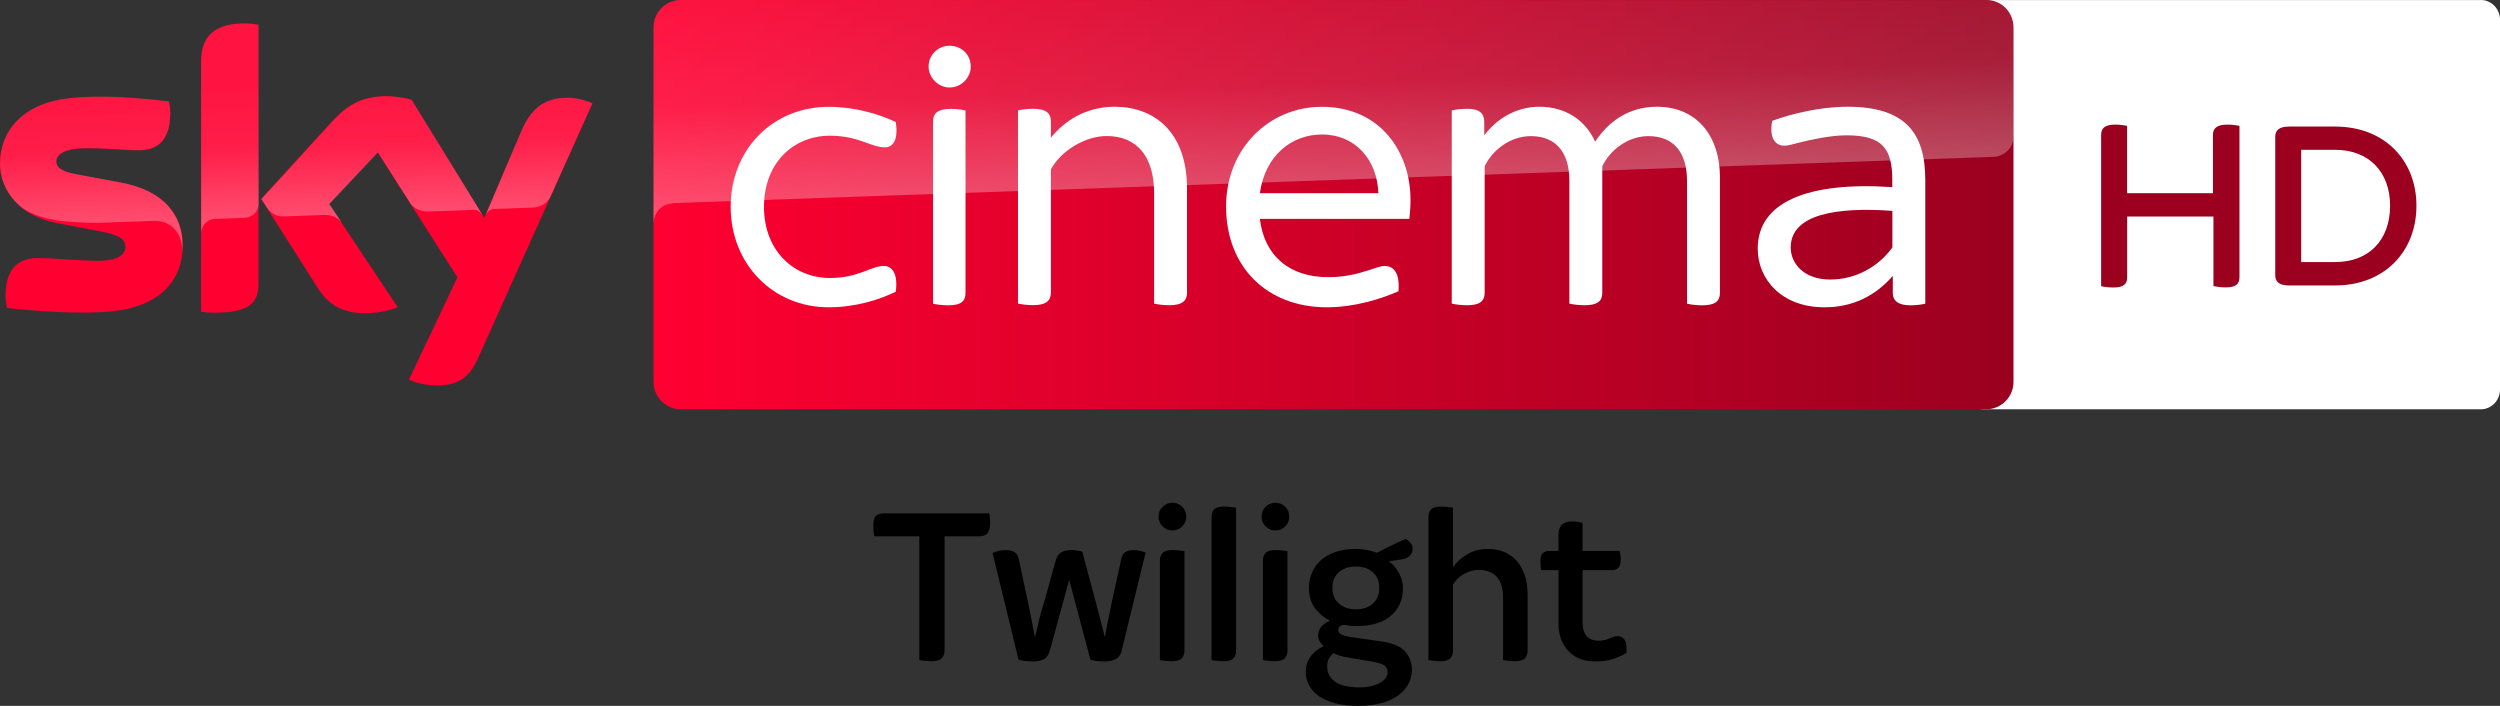 <svg width="3664.904" height="1034.757" viewBox="0.02 -0.006 3664.904 1034.757" xml:space="preserve" xmlns="http://www.w3.org/2000/svg"><rect x="0.02" y="-0.006" width="3664.904" height="1034.757" fill="#333333" stroke="none"/><defs><linearGradient id="a" x1="-625.21" x2="-403.69" y1="653.82" y2="653.82" gradientTransform="matrix(7.5 0 0 -7.5 3906.6 4671.7)" gradientUnits="userSpaceOnUse"><stop stop-color="#FF0031" offset="0"/><stop stop-color="#9B001F" offset="1"/></linearGradient><linearGradient id="b" x1="-735.16" x2="-730.71" y1="1190.1" y2="1190.1" gradientTransform="matrix(-1.316 -37.678 -37.678 1.316 42656 -29484)" gradientUnits="userSpaceOnUse"><stop stop-color="#fff" offset="0"/><stop stop-color="#fff" stop-opacity=".4" offset=".5"/><stop stop-color="#fff" stop-opacity=".25" offset="1"/></linearGradient><linearGradient id="c" x1="-721.24" x2="-716.8" y1="1180.7" y2="1180.7" gradientTransform="matrix(-1.956 -56.026 -56.026 1.956 64789 -42973)" gradientUnits="userSpaceOnUse"><stop stop-color="#fff" offset="0"/><stop stop-color="#fff" stop-opacity=".4" offset=".5"/><stop stop-color="#fff" stop-opacity=".25" offset="1"/></linearGradient></defs><g transform="translate(-3414.1 304.14)"><g transform="matrix(1.2 0 0 1.2 3396 551.25)"><g transform="matrix(1 0 0 1 716.31 -712.82)"><path d="m2329.6 0c12.9 0 23.3 10.94 23.3 24.276v451.45c0 13.336-10.5 24.276-23.3 24.276h-607.9c-12.9 0-23.3-10.94-23.3-24.276v-451.34c0-13.44 10.5-24.276 23.3-24.276h607.9" fill="#fff"/><g fill="#00396e"><g fill="#9b001f"><path d="m2034.6 153.8v184.7c0 8.1-4.1 12.6-16.7 12.6-5.7 0-11-0.8-15.1-1.6v-85h-105.4v74.1c0 8.1-4.1 12.6-16.7 12.6-6.1 0-12.2-0.8-15.1-1.6v-184.8c0-7.8 4.1-12.6 17.1-12.6 5.7 0 11.3 0.8 14.6 1.6v82.2h104.9v-71.2c0-7.8 4.5-12.6 17.5-12.6 6 0 11.6 0.8 14.9 1.6"/><path d="m2250.8 251.4c0 55.4-38.7 97.3-99.3 97.3h-56.5c-12.2 0-16.7-4.9-16.7-12.6v-168.9c0-7.7 4.5-12.6 16.7-12.6h56.5c60.6 0 99.3 41.5 99.3 96.8m-32.2 0c0-41.5-26-68.4-67.1-68.4h-41.5v137.1h41.5c41.1 0.1 67.1-26.8 67.1-68.7"/></g></g></g><g transform="translate(1595.9 -230.81)"><path d="m-1357.6-182.22c0 43-28 74.2-85.2 80.4-41.2 4.4-101-0.8-129.4-4-1-4.6-1.8-10.4-1.8-15 0-37.4 20.2-46 39.2-46 19.8 0 51 3.4 74 3.4 25.6 0 33.2-8.6 33.2-16.8 0-10.8-10.2-15.2-30-19l-54.2-10.4c-45-8.6-69-39.6-69-72.6 0-40 28.4-73.6 84.4-79.8 42.2-4.6 93.8 0.6 122 4 1 4.8 1.6 9.4 1.6 14.4 0 37.4-19.8 45.4-38.8 45.4-14.6 0-37.2-2.6-63.2-2.6-26.4 0-37.2 7.2-37.2 16 0 9.4 10.4 13.2 26.8 16.2l51.6 9.6c53.2 9.6 76 39.8 76 76.8m92.6 46c0 23-9 36.2-54 36.2-6 0-11.2-0.4-16.2-1.2v-304.8c0-23.2 7.8-47.4 53.2-47.4 5.8 0 11.6 0.6 17 1.8zm183.8 118c6 3 18 6.8 33.2 7 26.2 0.6 40.4-9.4 51-32.8l140-311.6c-5.8-3-18.6-6.6-29-6.8-18-0.4-42.2 3.2-57.6 40l-45.6 106.6-89-144.6c-5.8-1.8-19.8-4.2-30-4.2-31.6 0-49 11.6-67.2 31.2l-86.4 94.4 69.6 109.4c12.8 20 29.8 30.2 57.2 30.2 18 0 33-4.2 40-7.4l-83.8-126 59.4-63 97.4 152.6z" fill="#ff0031"/><path d="m845.76-482.02h-1594.8c-18.4 0-33.4 15-33.4 33.4v433.2c0 18.4 15 33.4 33.4 33.4h1594.6c18.4 0 33.4-15 33.4-33.4v-433.4c-0.2-18.4-14.8-33.2-33.2-33.2" fill="url(#a)"/><path d="m-1335-406.02v209c0-8.4 6.4-17.2 17.2-17.6 7.6-0.2 28.8-1 35.2-1.2 7-0.2 17.6-5 17.8-17.8v-218c-5.4-1.2-11.2-1.8-17-1.8-45.4 0.2-53.2 24.2-53.2 47.4m160 72.8-86.4 94.4 7 10.8c3 4 8.8 10.8 20.4 10.4 4.2-0.2 45.8-1.6 49.2-1.8 10.8-0.4 17.6 4.2 21.8 9.8l-15.4-23.2 59.4-63 39.8 62.6c7.2 9.4 18 9.6 20.4 9.6 2 0 54.4-1.8 56.6-2 3.6-0.2 7.8 1.8 11 6.4l-86.6-140.8c-5.8-1.8-19.8-4.2-30-4.2-31.6-0.2-49 11.2-67.2 31m-321.4-29c-56 6.2-84.4 39.6-84.4 79.8 0 20.6 9.4 40.4 27.4 54.6 13.6 9 27.6 12.4 41.4 14.8 11.4 2 38 3.8 57.8 3 6.2-0.2 51.8-1.8 61.6-2.2 23.2-0.8 35.6 19 34.4 38.8v-1c0.2-2.6 0.4-5.2 0.4-7.8 0-37-22.8-67.2-75.8-77l-51.6-9.6c-16.6-2.8-26.8-6.8-26.8-16.2 0-8.8 11-16.2 37.2-16.2 26 0 48.6 2.6 63.2 2.6 19 0 38.8-8 38.8-45.4 0-5-0.6-9.6-1.6-14.4-20.2-2.4-52.6-5.8-84.8-5.8-12.6 0.2-25.2 0.8-37.2 2m552.6 39.8-44.2 104.2c0-0.2 2.8-8.2 11.4-8.6 0 0 43.6-1.6 46.8-1.6 14.2-0.6 19.8-10.2 21.4-13.4l51.2-114.2c-5.8-3-18.6-6.6-29-6.8h-2.2c-17.8 0.2-40.6 5-55.4 40.4" fill="url(#b)" opacity=".3"/><path d="m-749.04-482.02c-18.4 0-33.4 15-33.4 33.4v240.6-0.2c0-3.6 1.4-23.4 24-25.6 0 0 1.2-0.2 3.2-0.2 98.6-3.4 1609.4-56.4 1609.4-56.4 12.6-0.4 24.8-9.8 24.8-25.4v-132.6c0-18.4-15-33.4-33.4-33.4z" fill="url(#c)" opacity=".3"/><g transform="translate(-1595.9 -646.92)" fill="#fff"><path d="m907.7 417.6c0-70.2 51.5-122.2 119.7-122.2 31.9 0 61.4 8.8 82 18.6 3.4 22.1-3.5 30.9-13.3 30.9-17.2 0-31.9-14.2-67.2-14.2-44.2 0-80.5 32.9-80.5 86.9 0 53.5 36.3 86.9 80.5 86.9 35.3 0 50.1-14.7 65.8-14.7 10.3 0 17.6 9.3 14.7 31.4-20.6 10.3-50.1 19.1-82 19.1-68.2 0-119.7-53-119.7-122.7"/><path d="m2116.2 380.8v141.9c0 9.8-5.4 15.2-21.6 15.2-6.9 0-14.7-1-18.6-2v-150.2c0-34.4-16.2-54.5-47.1-54.5-26 0-47.6 18.1-56.4 36.8v154.6c0 9.8-5.4 15.2-21.6 15.2-6.9 0-14.7-1-18.6-2v-150.1c0-34.4-16.2-54.5-47.1-54.5-26 0-47.6 18.1-56.4 36.8v154.6c0 9.8-5.4 15.2-21.6 15.2-6.8 0-14.7-1-18.6-2v-236c3.9-1 11.8-2 19.1-2 15.2 0 20.6 5.9 20.6 16.2v16.2c15.2-20.1 38.8-34.9 67.3-34.9 31.4 0 55.9 15.7 68.2 42.7 16.2-24.5 40.7-42.7 75.6-42.7 50.3 0.1 76.8 37.9 76.8 85.5"/><path d="m1736.8 432.3h-182.6c5.4 45.7 36.8 71.2 83.4 71.2 20.1 0 35.8-4 50.6-8.8 10.3-3.5 14.7-4.9 18.6-4.9 11.3 0 18.6 9.3 16.7 30.9-21.1 9.3-53.5 19.6-87.4 19.6-73.6 0-123.2-49.5-123.2-123.2 0-70.7 52.6-121.7 116.8-121.7 72.7 0 108.5 56.4 108.5 113.4 0.1 6.9-0.4 15.2-1.4 23.5m-182.6-31.4h144.8c-1.5-40.2-27.5-71.7-69.2-71.7-36.3 0.1-69.2 25.1-75.6 71.7"/><path d="m1465.2 395.5v127.1c0 9.3-5.4 15.2-21.6 15.2-6.8 0-14.7-1-18.6-2v-135c0-47.1-23.1-69.7-57.9-69.7-27 0-56.4 18.7-68.2 40.7v150.7c0 9.3-5.4 15.2-21.6 15.2-6.9 0-14.7-1-18.6-2v-235.9c3.9-1 11.8-2 18.6-2 16.2 0 21.6 5.9 21.6 15.2v20.1c17.2-21.1 43.2-37.8 78-37.8 48.1 0.1 88.3 30.5 88.3 100.2"/><path d="m2367.1 384.7v151.2c-3.9 1-11.3 2-18.1 2-14.7 0-21.6-5.4-21.6-15.2v-20.7c-21.1 24.1-48.6 38.3-83.5 38.3-52.5 0-81.5-34.3-81.5-71.7 0-56.9 60.9-82 164.4-75.1v-8.3c0-38.8-11.8-55-56.4-55-18.6 0-43.7 5.4-56.9 8.8-7.9 2-13.8 3.9-18.6 3.9-11.3 0-18.7-9.8-14.8-30.4 24.1-8.8 58.9-17.2 92.3-17.2 69.2 0.1 94.7 31 94.7 89.4m-40.2 82.5v-44.7c-67.7-4.9-124.2 3.9-124.2 44.7 0 20.6 17.2 39.2 48.1 39.2 31.4 0 58.9-15.6 76.1-39.2"/><path d="m1149.5 246.3c0-14.7 11.8-25.5 25.5-25.5 14.8 0 26 10.8 26 25.5 0 13.3-11.3 25.5-26 25.5-13.7 0-25.5-12.2-25.5-25.5m5.4 289.6v-222.8c0-9.3 5.4-15.2 21.6-15.2 6.9 0 14.2 1 18.1 2v222.8c0 9.8-4.9 15.2-21.1 15.2-6.8 0-14.6-1-18.6-2"/></g></g></g><g transform="translate(-125605)" font-family="'Sky Text'" font-size="40" letter-spacing=".121" stroke-width="8.263" word-spacing="0"><path d="m130385 665.17q-5.29 0-10.58-0.661-4.95-0.331-7.6-0.992v-181.45h-66.1q-0.66-2.644-0.99-6.941-0.33-4.627-0.33-9.585 0-10.576 4.3-13.881 4.29-3.305 10.9-3.305h154.68q1.32 4.958 1.32 15.203 0 18.508-15.2 18.508h-51.56v167.57q0 6.61-4.3 11.237-3.96 4.297-14.54 4.297z" style="white-space:pre"/><path d="m130533 665.5q-4.3 0-10.91-0.661-6.28-0.661-9.92-2.314l-38-156q3.63-1.653 8.26-2.975 4.63-1.322 10.91-1.322 7.93 0 12.88 2.975 4.96 2.975 6.62 10.907l13.55 63.788q2.97 14.212 5.28 26.441 2.32 12.229 4.63 23.797 1.32-5.288 2.98-12.229 1.65-7.271 3.3-14.542 1.98-7.271 3.97-14.212 1.98-6.941 3.63-11.898l16.2-58.5q2.64-9.585 7.93-12.89 5.62-3.636 15.2-3.636 4.3 0 8.6 0.661 4.29 0.661 7.6 1.653l19.5 72.712q3.63 13.881 7.27 28.093 3.97 14.212 6.28 24.788 1.98-10.576 4.3-22.805 2.31-12.229 5.61-27.432l14.22-64.78q1.65-7.271 5.95-9.915 4.29-2.975 11.89-2.975 5.62 0 9.92 1.322 4.63 0.992 7.93 2.314l-35.36 144.76q-2.32 8.593-9.26 11.898-6.94 2.975-15.86 2.975-4.63 0-10.91-0.661-6.28-0.661-9.58-1.983l-31.07-117-28.43 104.11q-2.64 9.254-9.25 12.559-6.28 2.975-15.86 2.975z" style="white-space:pre"/><path d="m130737 665.17q-4.96 0-9.92-0.661-4.95-0.331-7.6-0.992v-146.08q0-6.61 3.97-10.907 3.96-4.297 14.21-4.297 5.29 0 10.25 0.661 4.95 0.331 7.6 0.992v146.08q0 6.61-3.97 10.907-3.96 4.297-14.54 4.297zm0.66-191.69q-8.26 0-14.21-5.949t-5.95-14.212q0-8.593 5.95-14.542 5.95-5.949 14.21-5.949 8.59 0 14.54 5.949t5.95 14.542q0 8.263-5.95 14.212-5.95 5.949-14.54 5.949z" style="white-space:pre"/><path d="m130813 665.17q-4.95 0-10.24-0.661-4.96-0.331-7.6-0.992v-209.87q0-6.61 3.63-10.907 3.97-4.297 14.54-4.297 4.96 0 9.92 0.661 5.29 0.331 7.93 0.992v209.87q0 6.61-3.96 10.907-3.64 4.297-14.22 4.297z" style="white-space:pre"/><path d="m130888 665.17q-4.96 0-9.92-0.661-4.96-0.331-7.6-0.992v-146.08q0-6.61 3.97-10.907 3.96-4.297 14.21-4.297 5.29 0 10.24 0.661 4.96 0.331 7.6 0.992v146.08q0 6.61-3.96 10.907-3.97 4.297-14.54 4.297zm0.66-191.69q-8.27 0-14.21-5.949-5.95-5.949-5.95-14.212 0-8.593 5.95-14.542 5.94-5.949 14.21-5.949 8.59 0 14.54 5.949t5.95 14.542q0 8.263-5.95 14.212-5.95 5.949-14.54 5.949z" style="white-space:pre"/><path d="m131009 730.61q-18.84 0-33.05-3.966t-23.8-10.576q-9.25-6.61-14.21-15.864-4.63-8.924-4.63-19.5 0-24.458 26.12-37.678-2.65-2.314-5.29-6.28-2.65-3.966-2.65-8.924 0-7.602 4.3-12.89 4.3-5.288 12.89-9.254-12.56-6.28-21.81-18.178-8.93-11.898-8.93-29.746 0-12.229 4.63-22.805t13.22-18.178q8.92-7.602 21.48-11.898 12.89-4.297 29.09-4.297 16.52 0 31.4 5.619 4.62-2.314 10.24-5.288t11.24-5.619q5.95-2.975 11.24-5.288 5.61-2.644 9.58-3.966 3.64 1.653 6.61 5.619 3.31 3.636 3.31 8.263 0 5.949-2.98 9.254-2.64 3.305-7.27 5.288-4.63 1.653-10.91 2.314-6.28 0.661-13.22 1.653l0.33 0.661q8.6 6.61 14.22 17.186 5.61 10.246 5.61 21.814 0 25.78-17.84 40.653-17.52 14.873-50.24 14.873-7.93 0-11.57-0.661-3.63-0.992-6.28-0.992-4.63 0-6.94 2.314-1.98 2.314-1.98 4.958 0 4.627 4.96 6.941 5.28 2.314 13.88 3.636l43.95 6.28q25.45 3.636 35.37 14.873 9.91 11.237 9.91 26.771 0 9.585-4.29 18.839-4.3 9.585-13.88 17.186-9.26 7.602-24.46 12.229-15.2 4.627-37.35 4.627zm3.31-27.102q10.9 0 18.5-2.314 7.94-1.983 12.89-5.288 4.96-2.975 7.28-6.941 2.31-3.636 2.31-6.941 0-7.602-4.96-10.907-4.63-2.975-17.18-5.288l-31.4-5.288q-11.57-1.983-17.19-3.636-5.29-1.983-8.59-3.636-9.26 7.271-9.26 19.5 0 13.881 11.24 22.144 11.24 8.593 36.36 8.593zm-5.62-114.36q15.2 0 24.79-8.263 9.58-8.593 9.58-22.805 0-14.873-9.25-23.136-9.26-8.593-25.12-8.593-15.21 0-24.79 8.263-9.59 8.263-9.59 23.136 0 14.212 9.59 22.805 9.91 8.593 24.79 8.593z" style="white-space:pre"/><path d="m131131 665.17q-4.96 0-10.25-0.661-4.96-0.331-7.6-0.992v-209.87q0-6.61 3.63-10.907 3.97-4.297 14.55-4.297 4.95 0 9.91 0.661 5.29 0.331 7.93 0.992v86.924q7.94-10.907 20.83-18.508 12.89-7.932 30.73-7.932 11.9 0 22.15 3.966 10.57 3.966 18.51 12.229 7.93 8.263 12.56 21.153 4.62 12.89 4.62 30.737v81.305q0 6.61-3.96 10.907-3.97 4.297-14.55 4.297-4.95 0-9.91-0.661-4.96-0.331-7.6-0.992v-90.89q0-21.153-9.26-31.068-9.25-10.246-26.11-10.246-11.56 0-22.47 6.28-10.58 5.949-15.54 15.534v96.839q0 6.61-3.96 10.907-3.64 4.297-14.21 4.297z" style="white-space:pre"/><path d="m131358 665.5q-12.89 0-23.13-3.966-9.92-4.297-16.86-11.568-6.94-7.602-10.57-17.517-3.64-10.246-3.64-22.475v-78.331h-25.12q-0.66-2.314-0.99-5.949t-0.33-7.271q0-8.263 3.3-11.568 3.64-3.305 8.93-3.305h14.21v-22.805q0-3.966 0.66-7.602 0.99-3.636 2.98-6.61 2.31-2.975 6.28-4.627 4.29-1.653 11.23-1.653 7.93 0 14.21 2.314v40.983h54.21q1.65 4.958 1.65 13.22t-3.64 11.568q-3.3 3.305-8.59 3.305h-43.63v77.008q0 12.559 5.95 19.5 5.95 6.941 17.52 6.941 4.96 0 8.92-0.992 3.97-0.992 6.95-2.314 3.3-1.322 5.94-2.314 2.98-0.992 5.62-0.992 6.28 0 9.92 4.297 3.63 4.297 3.63 13.551 0 1.653 0 3.636 0 1.653-0.33 3.305-9.58 5.619-20.49 8.924-10.57 3.305-24.79 3.305z" style="white-space:pre"/></g></g></svg>